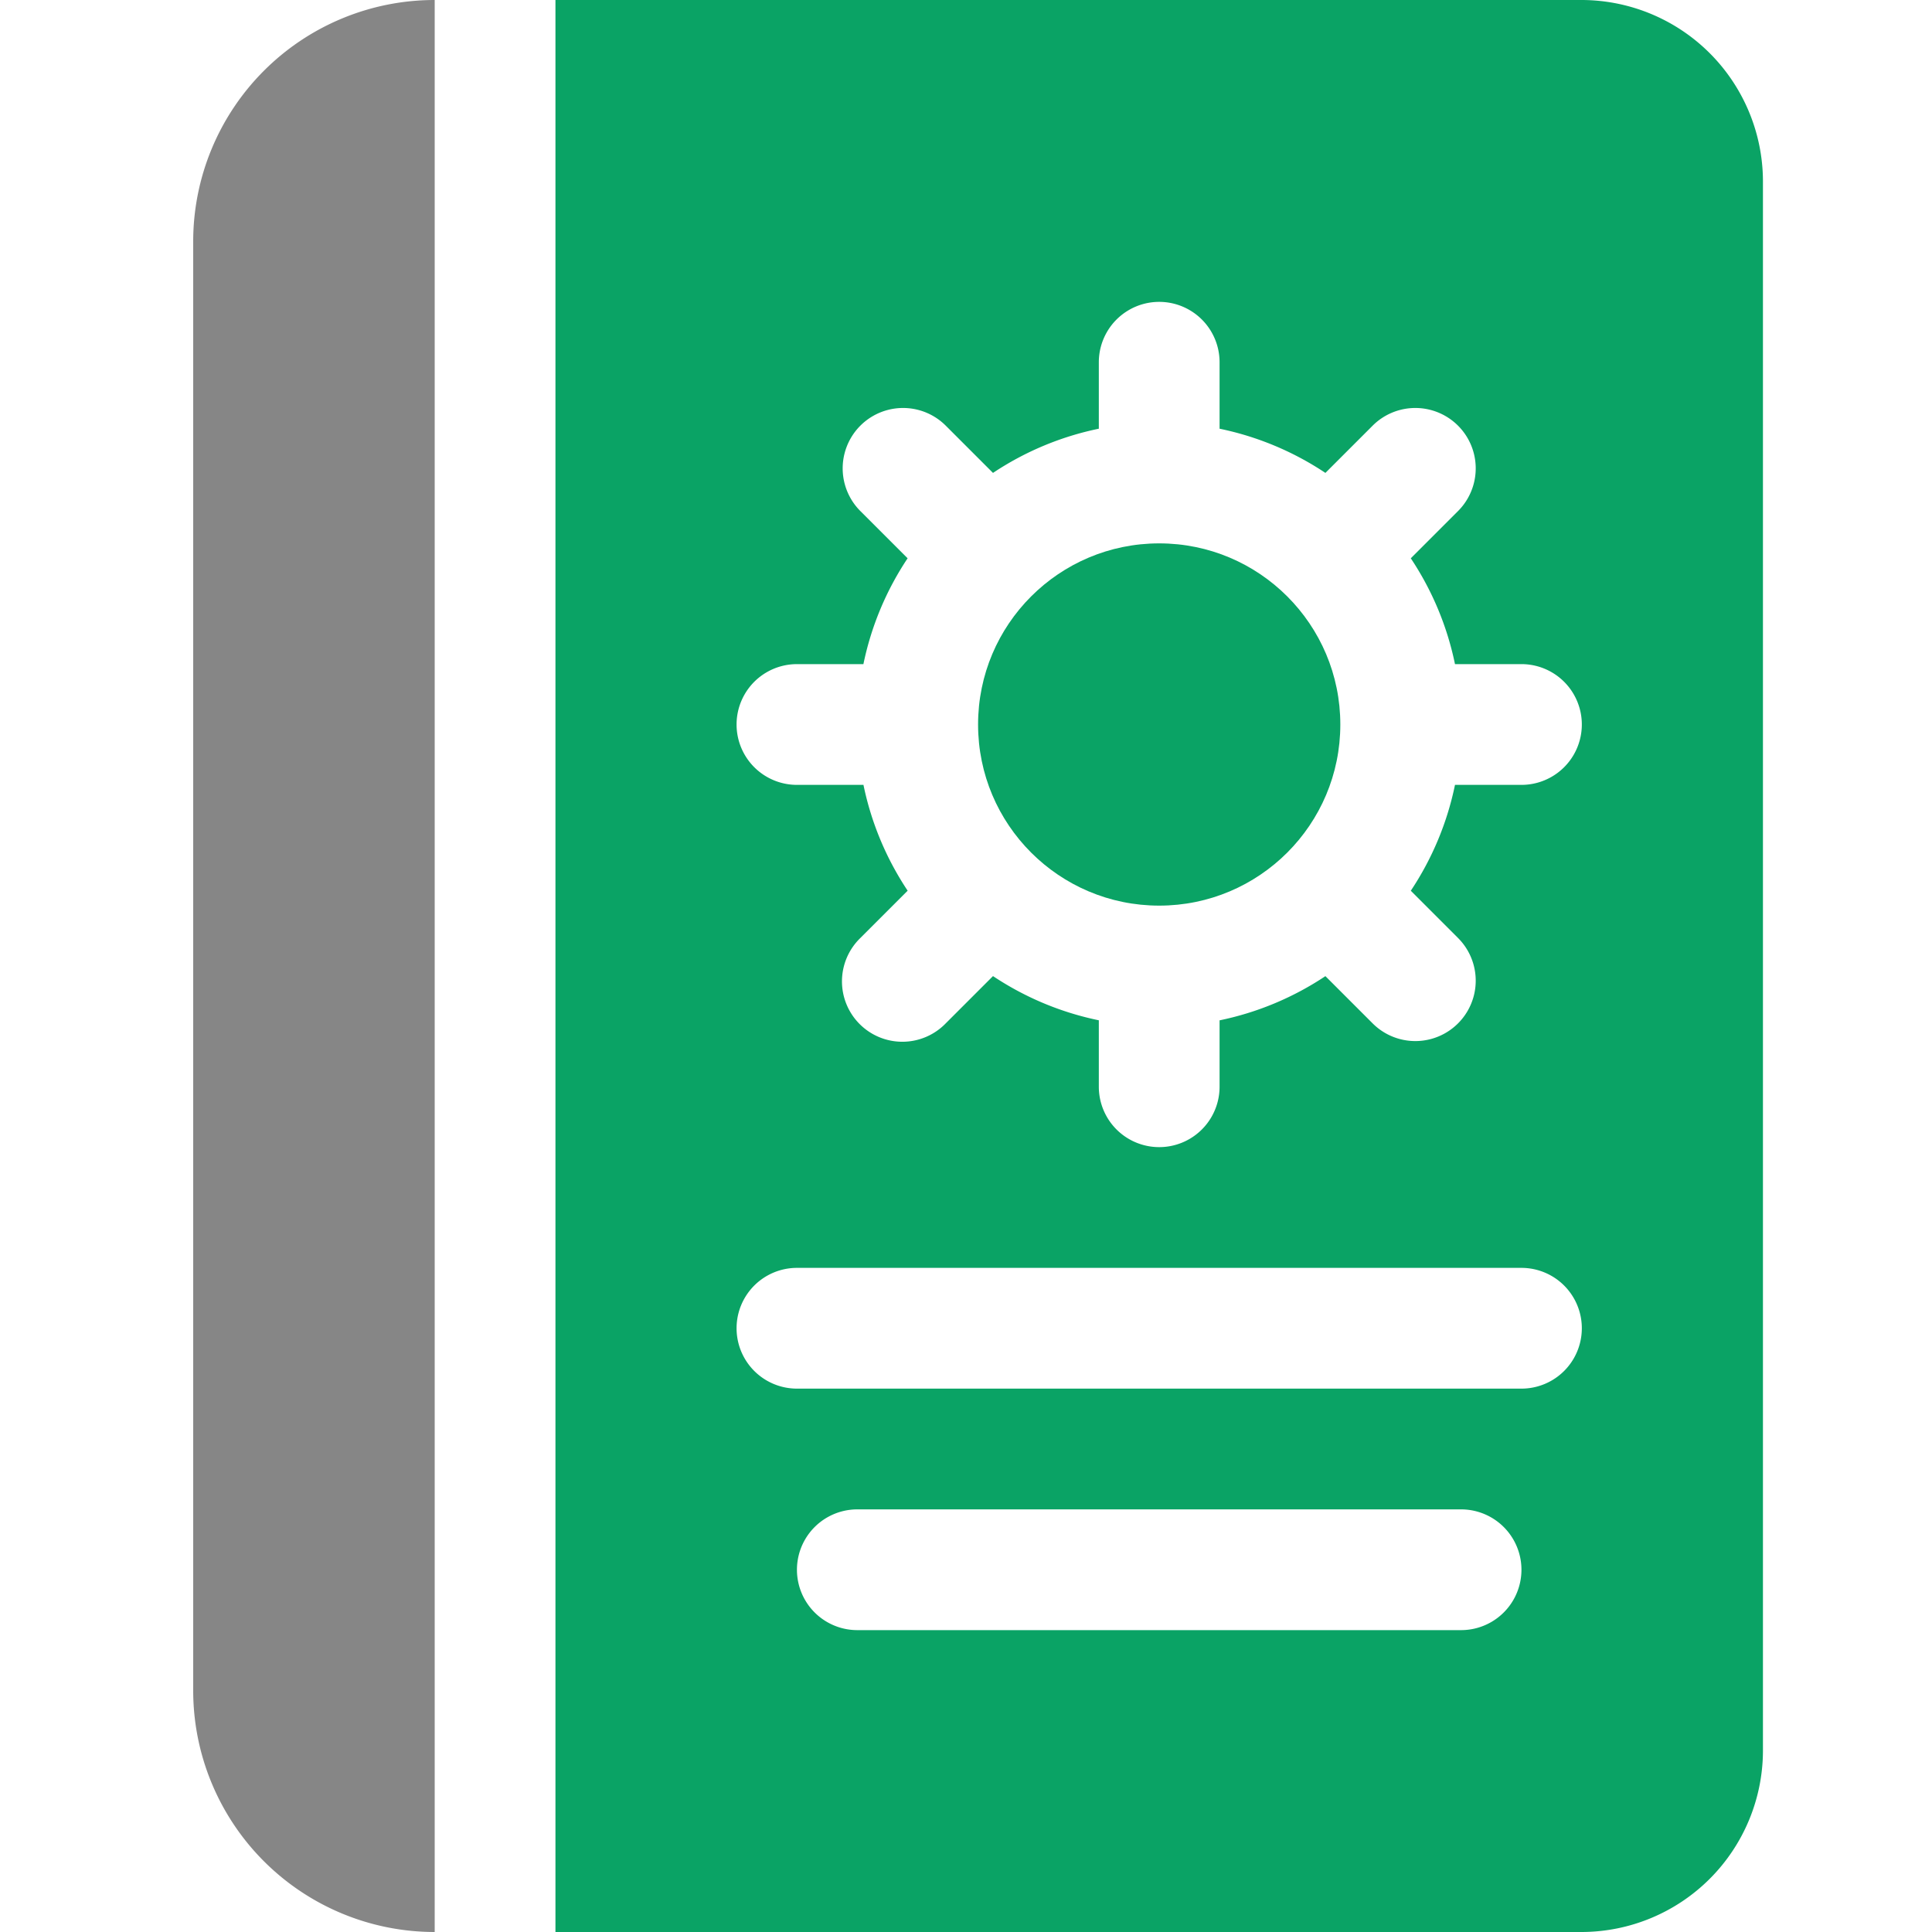 <svg xmlns="http://www.w3.org/2000/svg" width="40" height="40" viewBox="0 0 40 40">
  <g id="インターネット投資信託ご利用ガイド" transform="translate(-1.025 682.801)">
    <rect id="長方形_9595" data-name="長方形 9595" width="40" height="40" transform="translate(1.025 -682.801)" fill="none"/>
    <g id="guide-book" transform="translate(2.025 -682.801)">
      <path id="パス_19703" data-name="パス 19703" d="M8,0V40a5,5,0,0,1-5-5V5A5,5,0,0,1,8,0Z" transform="translate(0)" fill="#868686"/>
      <circle id="楕円形_460" data-name="楕円形 460" cx="3.75" cy="3.75" r="3.75" transform="translate(19.25 11.25)" fill="#0aa365"/>
      <path id="パス_19704" data-name="パス 19704" d="M30.25,0H9V40H30.25A3.761,3.761,0,0,0,34,36.25V3.75A3.761,3.761,0,0,0,30.25,0Zm-2.5,33.75H15.25a1.25,1.25,0,0,1,0-2.5h12.5a1.25,1.25,0,0,1,0,2.5Zm1.25-5H14a1.25,1.25,0,1,1,0-2.5H29a1.25,1.25,0,0,1,0,2.5Zm0-12.5H27.624a6.21,6.21,0,0,1-.915,2.192l.978.978a1.25,1.25,0,1,1-1.768,1.768l-.978-.978a6.211,6.211,0,0,1-2.191.915V22.5a1.25,1.25,0,0,1-2.5,0V21.124a6.211,6.211,0,0,1-2.191-.915l-.978.978a1.25,1.25,0,1,1-1.767-1.768l.978-.978a6.208,6.208,0,0,1-.915-2.191H14a1.25,1.25,0,0,1,0-2.5h1.376a6.211,6.211,0,0,1,.915-2.191l-.978-.978a1.25,1.25,0,1,1,1.768-1.768l.978.978a6.208,6.208,0,0,1,2.191-.915V7.5a1.25,1.25,0,0,1,2.5,0V8.876a6.212,6.212,0,0,1,2.191.915l.978-.978a1.25,1.25,0,0,1,1.768,1.768l-.978.978a6.211,6.211,0,0,1,.915,2.191H29a1.25,1.25,0,0,1,0,2.5Z" transform="translate(1.5)" fill="#0aa365"/>
    </g>
  </g>
</svg>
